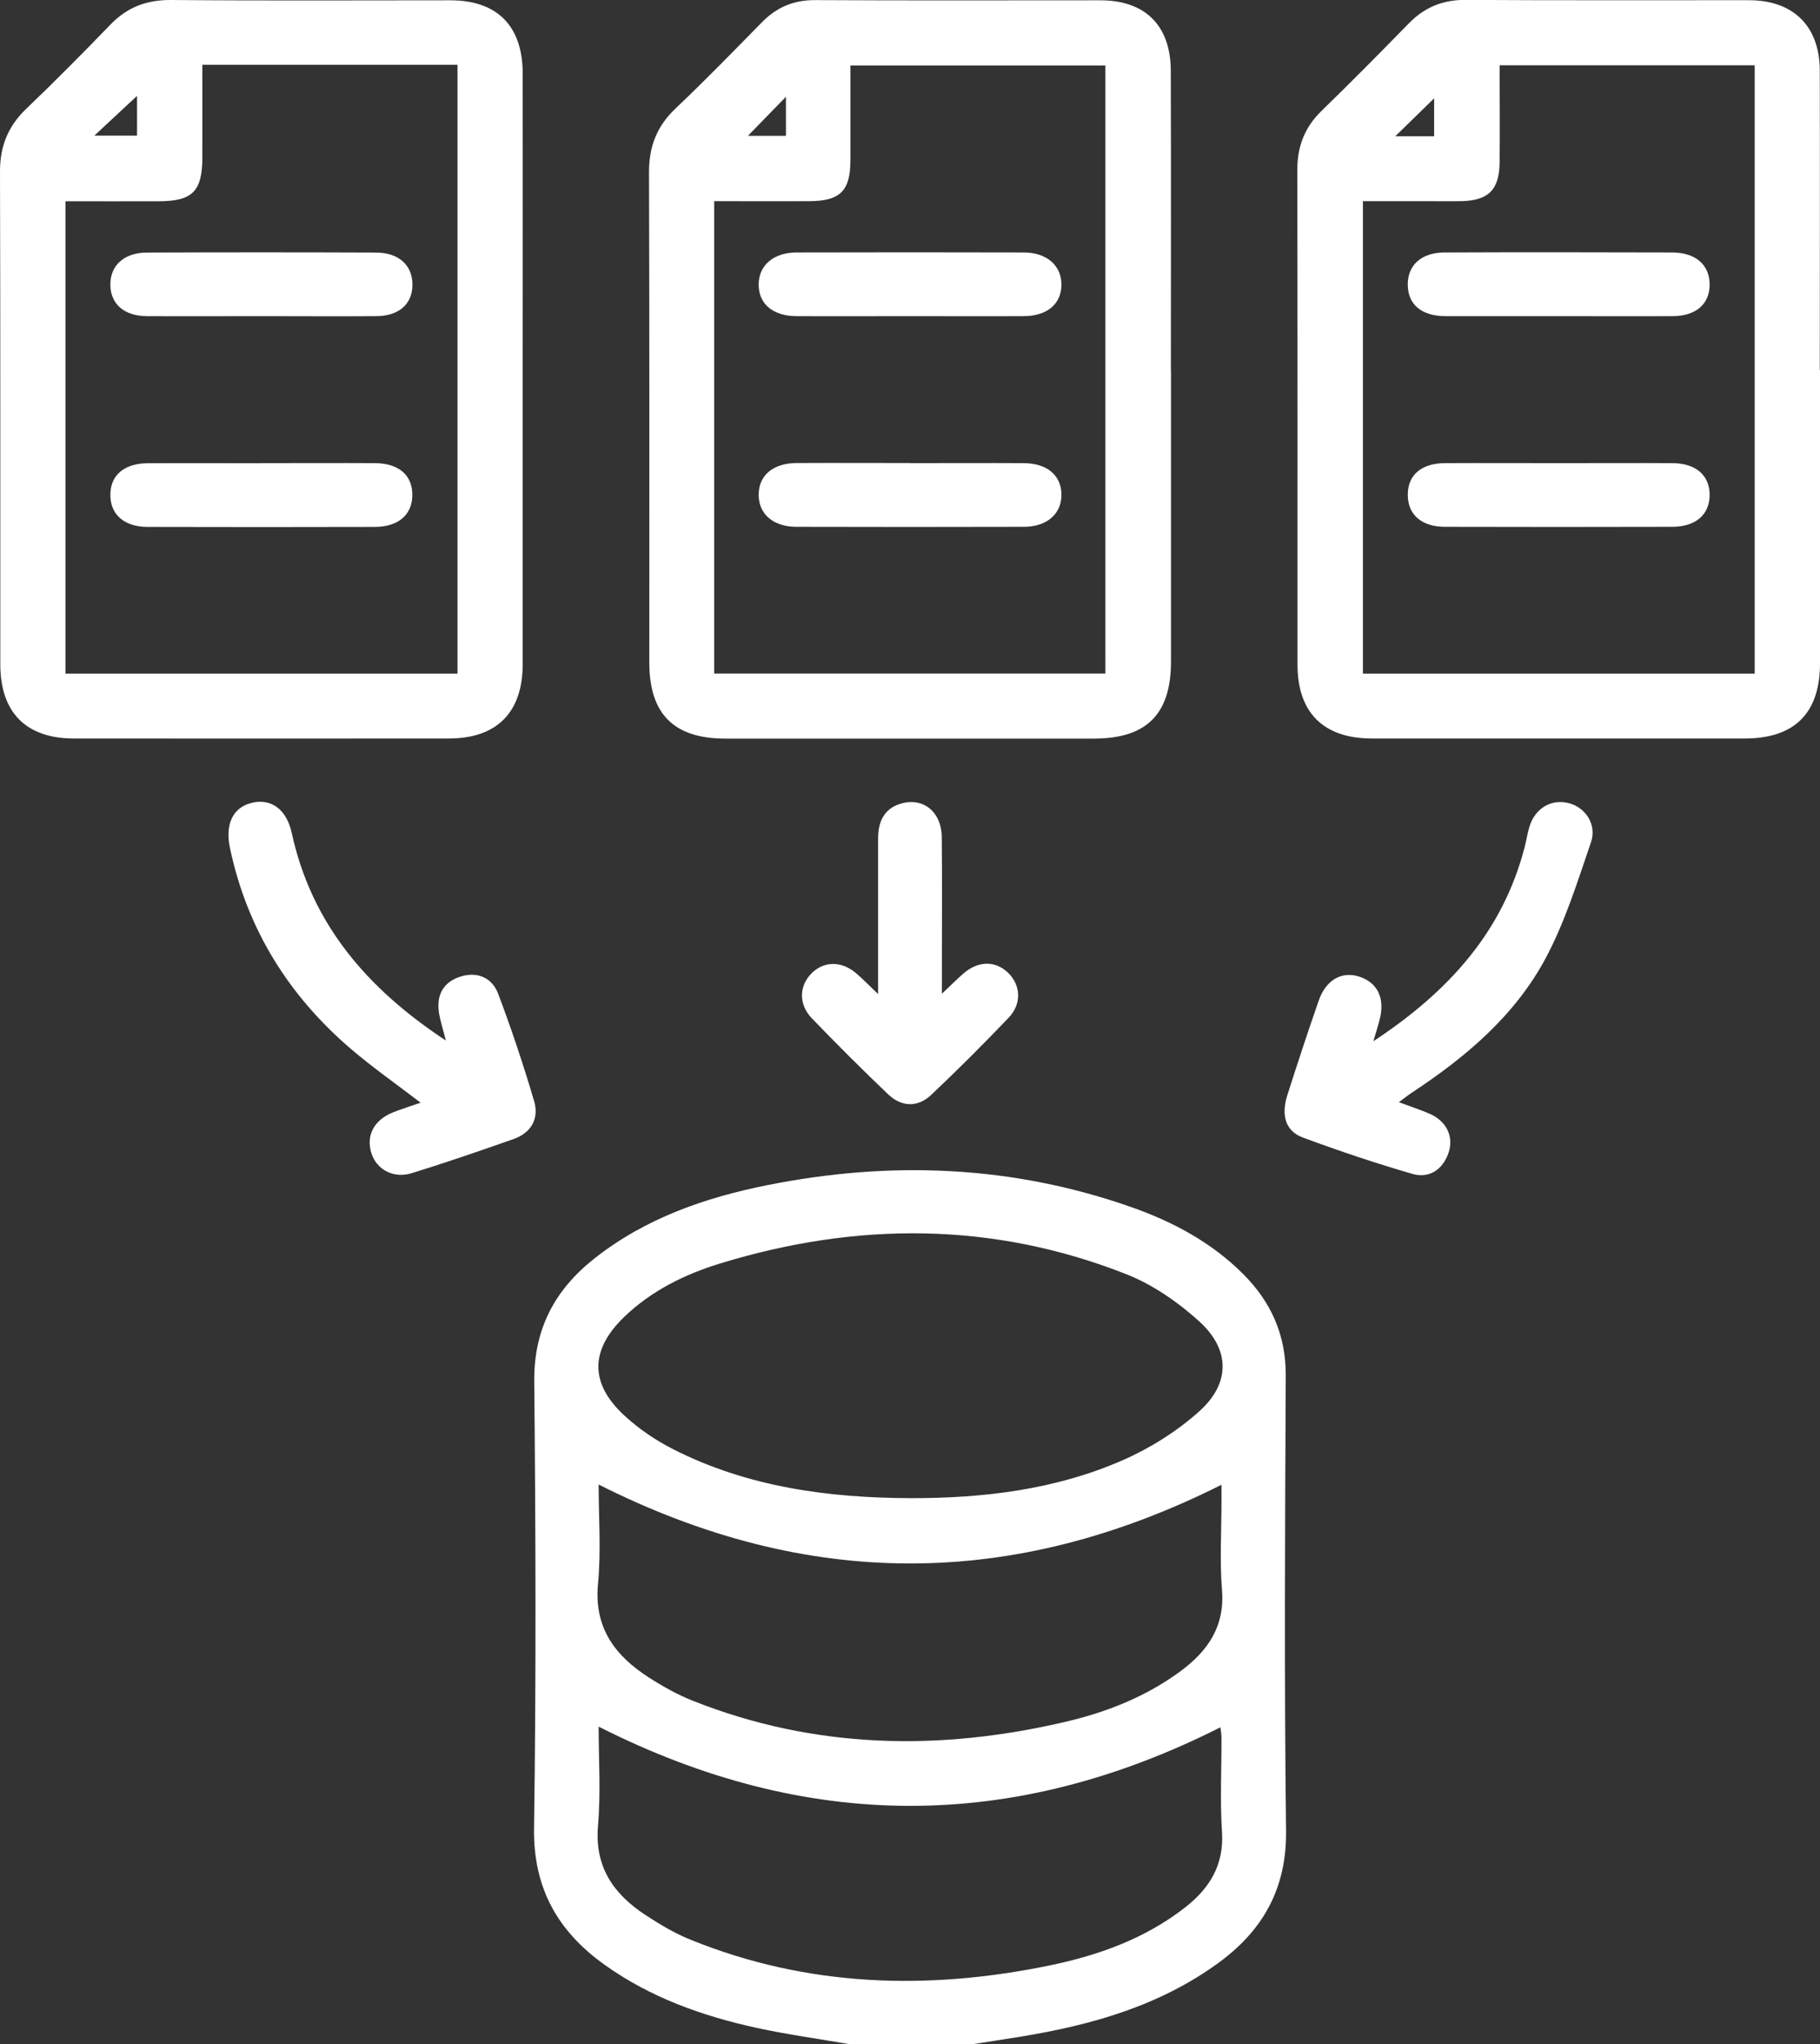 <?xml version="1.0" encoding="UTF-8"?>
<svg id="Layer_3" data-name="Layer 3" xmlns="http://www.w3.org/2000/svg" viewBox="0 0 178.1 200">
  <rect x="0" y="0" width="178.1" height="200" fill="#333333" stroke="none"/>
  <defs>
    <style>
      .cls-1 {
        fill: #fff;
      }
    </style>
  </defs>
  <path class="cls-1" d="m83.2,200c-3.06-.53-6.14-.95-9.17-1.61-5.3-1.16-10.37-2.96-14.84-6.15-4.58-3.27-7.01-7.47-6.93-13.36.21-14.57.16-29.15.02-43.72-.05-5.17,2.04-9.02,5.94-12.08,4.98-3.91,10.79-5.92,16.9-7.14,12.03-2.4,23.93-1.94,35.57,2.15,4.08,1.43,7.86,3.45,10.96,6.55,2.74,2.74,4.19,5.97,4.17,9.95-.07,14.83-.15,29.67.03,44.5.07,5.65-2.25,9.76-6.61,12.94-5.77,4.21-12.43,6.09-19.35,7.22-1.65.27-3.31.52-4.97.78h-11.72Zm5.9-53.43c7.15.01,14.18-.83,20.76-3.71,2.69-1.18,5.3-2.82,7.49-4.78,3.07-2.75,3.04-6.05,0-8.81-2.08-1.88-4.54-3.59-7.13-4.61-13.07-5.15-26.37-5.14-39.72-1.06-3.5,1.07-6.77,2.68-9.45,5.27-3.3,3.2-3.36,6.46.02,9.59,1.41,1.31,3.07,2.44,4.78,3.31,7.3,3.71,15.18,4.77,23.25,4.8Zm-30.52-1.34c0,3.13.25,6.45-.06,9.72-.41,4.32,1.68,7.05,5,9.18,1.36.87,2.8,1.68,4.3,2.27,11.9,4.71,24.07,4.94,36.4,2.06,4.08-.95,7.94-2.47,11.34-4.99,2.65-1.97,4.31-4.37,4.02-7.93-.23-2.84-.05-5.72-.05-8.59v-1.69c-20.44,10.26-40.52,10.28-60.96-.03Zm0,23.7c0,3.1.22,6.41-.06,9.68-.35,4.06,1.54,6.71,4.67,8.76,1.41.92,2.88,1.8,4.44,2.42,11.41,4.61,23.15,4.95,35.06,2.5,4.81-.99,9.39-2.63,13.32-5.71,2.38-1.87,3.78-4.15,3.57-7.37-.2-3.05-.04-6.11-.05-9.17,0-.47-.1-.93-.11-1.05-20.36,10.28-40.5,10.23-60.84-.07Z"/>
  <path class="cls-1" d="m178.1,36.2c0,9.57,0,19.13,0,28.7,0,4.85-2.48,7.34-7.33,7.35-12.17,0-24.34,0-36.51,0-4.74,0-7.28-2.52-7.29-7.2,0-16.14.01-32.28-.02-48.42,0-2.29.71-4.16,2.35-5.76,2.89-2.81,5.73-5.68,8.55-8.57,1.54-1.58,3.32-2.32,5.57-2.31,9.24.06,18.48.02,27.72.03,4.35,0,6.93,2.54,6.94,6.89.02,9.76,0,19.52,0,29.28Zm-6.39,29.7V6.39h-24.96c0,3.24.03,6.35,0,9.47-.03,2.73-1.1,3.77-3.79,3.82-1.17.02-2.34,0-3.51,0-2.04,0-4.09,0-6.08,0v46.22h38.35Zm-31.37-56.28c-1.2,1.18-2.58,2.52-3.8,3.71h3.8v-3.71Z"/>
  <path class="cls-1" d="m51.15,36.08c0,9.63,0,19.26,0,28.89,0,4.72-2.52,7.27-7.21,7.28-12.23.01-24.47.01-36.7,0-4.7,0-7.21-2.55-7.21-7.27C.02,48.91.05,32.83,0,16.76c0-2.44.78-4.39,2.53-6.08,2.82-2.7,5.57-5.47,8.28-8.28C12.46.7,14.36-.02,16.74,0c9.11.08,18.22.03,27.33.03,4.58,0,7.07,2.5,7.08,7.15.01,9.63,0,19.26,0,28.89ZM19.8,6.34c0,3.18.01,6.16,0,9.15-.02,3.23-.98,4.18-4.2,4.2-3.04.01-6.08,0-9.19,0v46.21h38.36V6.34h-24.96Zm-6.39,3.04c-1.36,1.27-2.77,2.58-4.18,3.89h4.18v-3.89Z"/>
  <path class="cls-1" d="m114.59,36.22c0,9.5,0,19,0,28.5,0,5.15-2.39,7.53-7.51,7.54-12.04,0-24.07,0-36.11,0-5.02,0-7.42-2.4-7.43-7.41,0-16.01.02-32.01-.03-48.02,0-2.52.78-4.5,2.61-6.23,2.88-2.73,5.65-5.58,8.43-8.41C76,.7,77.68,0,79.77.01c9.3.05,18.61.02,27.91.02,4.38,0,6.88,2.46,6.89,6.9.03,9.76.01,19.52.01,29.28Zm-44.7-16.53v46.2h38.28V6.41h-24.95c0,3.19,0,6.24,0,9.29-.01,2.97-1,3.96-3.98,3.98-3.05.02-6.09,0-9.35,0Zm7.02-10.22c-1.27,1.3-2.62,2.68-3.72,3.82h3.72v-3.82Z"/>
  <path class="cls-1" d="m134.42,101.85c7.41-4.89,12.66-10.75,14.79-19.02.16-.63.26-1.28.44-1.9.54-1.85,2.16-2.81,3.89-2.35,1.6.42,2.74,2.08,2.15,3.82-1.32,3.85-2.54,7.8-4.45,11.37-3.01,5.61-7.82,9.67-13.1,13.14-.36.24-.69.51-1.25.92,1.17.44,2.14.75,3.07,1.16,1.62.73,2.34,2.26,1.77,3.85-.59,1.64-1.91,2.47-3.54,2-3.61-1.05-7.19-2.25-10.72-3.56-1.66-.62-2.12-2.15-1.5-4.12.99-3.1,2-6.18,3.07-9.25.72-2.08,2.3-2.94,4.04-2.34,1.79.62,2.48,2.17,1.9,4.3-.13.49-.28.97-.58,1.98Z"/>
  <path class="cls-1" d="m43.63,101.81c-.32-1.31-.61-2.11-.7-2.93-.2-1.74.62-2.92,2.28-3.38,1.61-.45,2.97.23,3.53,1.7,1.31,3.46,2.48,6.98,3.53,10.53.5,1.71-.29,3.1-2.02,3.71-3.31,1.16-6.63,2.31-9.98,3.34-1.79.55-3.44-.38-3.93-1.97-.54-1.74.27-3.26,2.16-4,.82-.32,1.67-.59,2.66-.93-2.42-1.85-4.7-3.45-6.81-5.25-6.12-5.24-10.18-11.75-11.85-19.68-.48-2.29.27-3.92,2.07-4.39,1.93-.5,3.47.59,3.98,2.94,1.94,8.86,7.3,15.17,15.08,20.3Z"/>
  <path class="cls-1" d="m85.93,97.26c0-5.39,0-10.32,0-15.25,0-1.77.7-3.05,2.49-3.46,2.08-.46,3.72.99,3.74,3.35.04,4.36.01,8.71.01,13.07,0,.62,0,1.23,0,2.25.91-.86,1.49-1.44,2.11-1.98,1.45-1.26,3.14-1.27,4.38-.06,1.23,1.2,1.34,3.02.06,4.37-2.47,2.58-5,5.12-7.6,7.57-1.31,1.24-2.9,1.19-4.21-.06-2.54-2.42-5.03-4.91-7.46-7.43-1.31-1.36-1.26-3.14-.07-4.37,1.2-1.24,2.94-1.28,4.38-.06.64.54,1.22,1.15,2.18,2.06Z"/>
  <path class="cls-1" d="m152.57,30.93c-3.7,0-7.41.01-11.11,0-2.36-.01-3.68-1.13-3.7-3.06-.02-1.93,1.33-3.17,3.62-3.17,7.41-.03,14.82-.02,22.22,0,2.32,0,3.68,1.19,3.7,3.1.02,1.93-1.32,3.12-3.62,3.13-3.7.02-7.41,0-11.11,0Z"/>
  <path class="cls-1" d="m152.53,45.31c3.7,0,7.41-.02,11.11,0,2.32.01,3.66,1.19,3.66,3.11,0,1.92-1.36,3.12-3.67,3.12-7.41.02-14.82.02-22.22,0-2.31,0-3.65-1.2-3.65-3.13,0-1.94,1.32-3.09,3.66-3.1,3.7-.02,7.41,0,11.11,0Z"/>
  <path class="cls-1" d="m25.49,30.93c-3.7,0-7.41.02-11.11,0-2.2-.01-3.52-1.15-3.58-2.98-.06-1.93,1.3-3.23,3.56-3.24,7.47-.03,14.95-.03,22.42,0,2.28,0,3.62,1.28,3.58,3.22-.04,1.85-1.35,2.99-3.55,3-3.77.03-7.54,0-11.31,0Z"/>
  <path class="cls-1" d="m25.59,45.31c3.7,0,7.41-.02,11.11,0,2.33.02,3.66,1.18,3.65,3.12-.01,1.93-1.36,3.11-3.67,3.12-7.41.02-14.82.02-22.23,0-2.3,0-3.66-1.22-3.65-3.14,0-1.92,1.35-3.08,3.67-3.09,3.7-.02,7.41,0,11.11,0Z"/>
  <path class="cls-1" d="m89.05,45.31c3.71,0,7.41-.02,11.12,0,2.31.01,3.7,1.21,3.7,3.1,0,1.87-1.42,3.13-3.69,3.13-7.41.02-14.83.02-22.24,0-2.28,0-3.7-1.25-3.7-3.13,0-1.89,1.39-3.09,3.69-3.11,3.71-.02,7.41,0,11.12,0Z"/>
  <path class="cls-1" d="m89.06,30.93c-3.71,0-7.41.02-11.12,0-2.31-.01-3.7-1.2-3.7-3.09,0-1.86,1.43-3.13,3.69-3.14,7.41-.02,14.82-.02,22.24,0,2.27,0,3.7,1.28,3.7,3.14,0,1.89-1.39,3.08-3.7,3.09-3.71.02-7.41,0-11.12,0Z"/>
</svg>